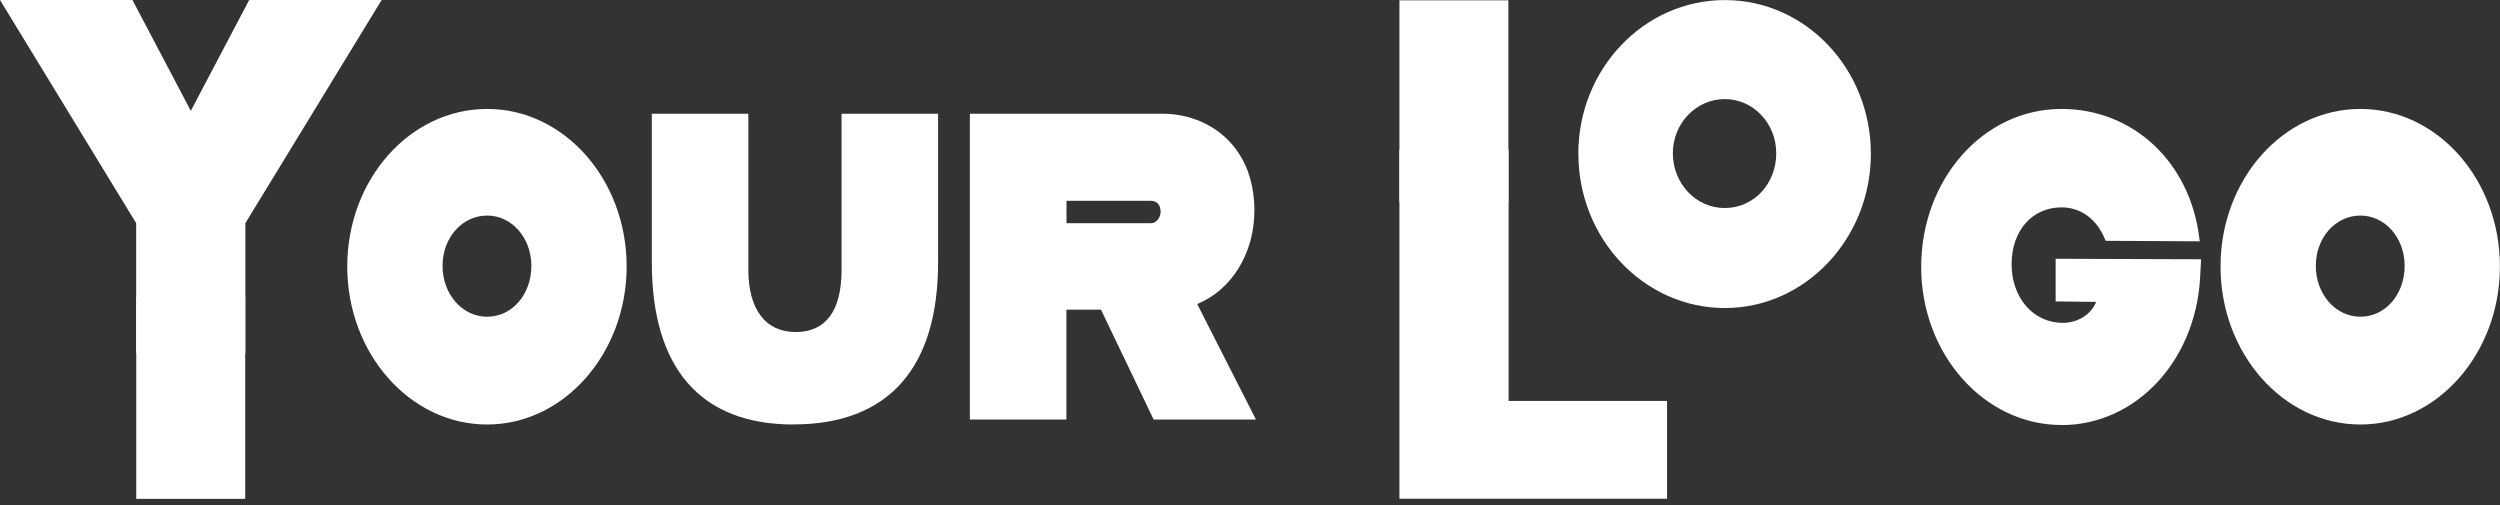<svg width="302" height="61" viewBox="0 0 302 61" fill="#FFFFFF" xmlns="http://www.w3.org/2000/svg">
<rect x="0" y="0" width="302" height="61" fill="#333333" stroke="none"/>
<g clip-path="url(#clip0_550_543)">
<path d="M16.901 26.83L0.811 0.47H15.741L22.84 13.95H23.261L30.36 0.47H45.291L29.201 26.83V42.22H16.901V26.83Z" fill="#FFFFFF"/>
<path d="M29.64 42.68H16.45V26.96L0 0H16L23.05 13.39L30.1 0H46.1L29.64 26.96V42.68ZM17.34 41.75H28.76V26.69L44.48 0.93H30.62L23.52 14.41H22.58L15.48 0.93H1.62L17.34 26.69V41.75Z" fill="#FFFFFF"/>
<path d="M42.389 32.18C42.389 21.94 49.749 13.61 58.849 13.61C67.949 13.61 75.249 21.94 75.249 32.18C75.249 42.42 67.889 50.81 58.849 50.81C49.809 50.81 42.389 42.48 42.389 32.18ZM64.629 32.12C64.629 28.49 62.049 25.57 58.849 25.57C55.649 25.57 53.009 28.49 53.009 32.12C53.009 35.75 55.589 38.73 58.849 38.73C62.109 38.73 64.629 35.81 64.629 32.12Z" fill="#FFFFFF"/>
<path d="M58.849 51.28C49.529 51.28 41.949 42.72 41.949 32.19C41.949 21.66 49.529 13.16 58.849 13.16C68.169 13.16 75.699 21.7 75.699 32.19C75.699 42.68 68.139 51.28 58.849 51.28ZM58.849 14.08C50.019 14.08 42.839 22.2 42.839 32.18C42.839 42.16 50.019 50.34 58.849 50.34C67.679 50.34 74.809 42.19 74.809 32.18C74.809 22.17 67.649 14.08 58.849 14.08ZM58.849 39.19C55.329 39.19 52.569 36.08 52.569 32.12C52.569 28.16 55.329 25.11 58.849 25.11C62.369 25.11 65.069 28.26 65.069 32.12C65.069 35.98 62.339 39.19 58.849 39.19ZM58.849 26.04C55.829 26.04 53.459 28.71 53.459 32.12C53.459 35.53 55.829 38.26 58.849 38.26C61.869 38.26 64.189 35.56 64.189 32.12C64.189 28.68 61.789 26.04 58.849 26.04Z" fill="#FFFFFF"/>
<path d="M79.189 31.71V14.21H89.969V32.6C89.969 37.84 92.389 40.581 96.12 40.581C99.85 40.581 102.109 37.84 102.109 32.6V14.21H112.889V31.71C112.889 45.76 105.689 50.82 95.859 50.82C86.029 50.82 79.189 45.76 79.189 31.71Z" fill="#FFFFFF"/>
<path d="M95.85 51.28C84.66 51.28 78.74 44.51 78.74 31.71V13.74H90.4V32.6C90.4 37.37 92.48 40.11 96.11 40.11C99.74 40.11 101.66 37.58 101.66 32.6V13.74H113.32V31.7C113.32 44.5 107.28 51.27 95.84 51.27L95.85 51.28ZM79.63 14.67V31.7C79.63 44.07 85.09 50.34 95.85 50.34C106.61 50.34 112.44 44.07 112.44 31.7V14.67H102.55V32.6C102.55 38.04 100.27 41.04 96.12 41.04C91.97 41.04 89.53 37.88 89.53 32.6V14.67H79.64H79.63Z" fill="#FFFFFF"/>
<path d="M144 36.471L150.99 50.221H139.63L133.27 36.95H128.38V50.221H117.6V14.21H140.47C145.57 14.21 151.09 17.66 151.09 25.46C151.09 30.94 147.99 35.1 143.99 36.471H144ZM128.39 27.42H139.06C139.9 27.42 140.64 26.59 140.64 25.57C140.64 24.38 139.9 23.791 139.06 23.791H128.39V27.42Z" fill="#FFFFFF"/>
<path d="M151.73 50.68H139.36L133 37.41H128.82V50.68H117.16V13.74H140.47C145.8 13.74 151.53 17.41 151.53 25.45C151.53 30.58 148.78 35.04 144.62 36.72L151.72 50.68H151.73ZM139.91 49.75H150.26L143.37 36.2L143.87 36.03C147.93 34.64 150.66 30.39 150.66 25.46C150.66 18.05 145.38 14.68 140.48 14.68H118.05V49.76H127.94V36.49H133.54L139.9 49.76L139.91 49.75ZM139.06 27.89H127.95V23.33H139.06C140.25 23.33 141.08 24.26 141.08 25.58C141.08 26.83 140.16 27.89 139.06 27.89ZM128.83 26.96H139.06C139.66 26.96 140.2 26.31 140.2 25.58C140.2 24.61 139.61 24.26 139.06 24.26H128.83V26.96Z" fill="#FFFFFF"/>
<path d="M200.93 48.89V59.79H169.49V18.55H181.79V48.89H200.93Z" fill="#FFFFFF"/>
<path d="M201.371 60.25H169.051V18.09H182.241V48.43H201.381V60.25H201.371ZM169.931 59.33H200.491V49.35H181.351V19.01H169.931V59.33Z" fill="#FFFFFF"/>
<path d="M232.52 32.24C232.52 22 239.72 13.61 249.03 13.61C257.39 13.61 264.07 19.68 265.22 28.67L254.65 28.61C253.49 25.87 251.34 24.56 249.03 24.56C245.35 24.56 242.56 27.48 242.56 31.88C242.56 35.99 245.14 39.44 249.18 39.44C251.44 39.44 253.39 38.01 253.81 35.99L248.76 35.93V31.7L265.43 31.76L265.32 33.72C264.69 43.3 257.75 50.86 249.02 50.86C239.71 50.86 232.51 42.41 232.51 32.23L232.52 32.24Z" fill="#FFFFFF"/>
<path d="M249.03 51.34C239.68 51.34 232.08 42.78 232.08 32.25C232.08 21.72 239.53 13.16 249.03 13.16C257.65 13.16 264.49 19.52 265.66 28.62L265.73 29.15L254.37 29.09L254.25 28.82C253.24 26.42 251.33 25.05 249.03 25.05C245.48 25.05 243 27.87 243 31.91C243 35.95 245.6 39 249.18 39C251.02 39 252.62 37.97 253.21 36.47L248.32 36.41V31.26L265.89 31.32L265.76 33.77C265.1 43.79 257.9 51.35 249.02 51.35L249.03 51.34ZM249.03 14.08C240.02 14.08 232.96 22.06 232.96 32.24C232.96 42.42 240.17 50.4 249.03 50.4C257.89 50.4 264.26 43.22 264.89 33.69L264.97 32.22L249.21 32.16V35.46L254.36 35.52L254.24 36.08C253.78 38.29 251.65 39.9 249.18 39.9C245.09 39.9 242.11 36.53 242.11 31.88C242.11 27.23 245.02 24.09 249.02 24.09C251.6 24.09 253.74 25.56 254.93 28.14L264.7 28.2C263.4 19.86 257.02 14.08 249.02 14.08H249.03Z" fill="#FFFFFF"/>
<path d="M268.68 32.18C268.68 21.94 276.04 13.61 285.14 13.61C294.24 13.61 301.54 21.94 301.54 32.18C301.54 42.42 294.18 50.81 285.14 50.81C276.1 50.81 268.68 42.48 268.68 32.18ZM290.92 32.12C290.92 28.49 288.34 25.57 285.14 25.57C281.94 25.57 279.3 28.49 279.3 32.12C279.3 35.75 281.88 38.73 285.14 38.73C288.4 38.73 290.92 35.81 290.92 32.12Z" fill="#FFFFFF"/>
<path d="M285.14 51.28C275.82 51.28 268.24 42.72 268.24 32.19C268.24 21.66 275.82 13.16 285.14 13.16C294.46 13.16 301.99 21.7 301.99 32.19C301.99 42.68 294.43 51.28 285.14 51.28ZM285.14 14.08C276.31 14.08 269.13 22.2 269.13 32.18C269.13 42.16 276.31 50.34 285.14 50.34C293.97 50.34 301.1 42.19 301.1 32.18C301.1 22.17 293.94 14.08 285.14 14.08ZM285.14 39.19C281.62 39.19 278.86 36.08 278.86 32.12C278.86 28.16 281.62 25.11 285.14 25.11C288.66 25.11 291.36 28.26 291.36 32.12C291.36 35.98 288.63 39.19 285.14 39.19ZM285.14 26.04C282.12 26.04 279.75 28.71 279.75 32.12C279.75 35.53 282.12 38.26 285.14 38.26C288.16 38.26 290.48 35.56 290.48 32.12C290.48 28.68 288.08 26.04 285.14 26.04Z" fill="#FFFFFF"/>
<path d="M190.66 18.58C190.66 8.34 198.58 0.01 208.36 0.01C218.14 0.01 226 8.34 226 18.58C226 28.82 218.09 37.21 208.36 37.21C198.63 37.21 190.67 28.88 190.67 18.58H190.66ZM214.57 18.52C214.57 14.89 211.8 11.97 208.35 11.97C204.9 11.97 202.08 14.89 202.08 18.52C202.08 22.15 204.85 25.13 208.35 25.13C211.85 25.13 214.57 22.21 214.57 18.52Z" fill="#FFFFFF"/>
<path d="M29.621 35.89H16.461V60.26H29.621V35.89Z" fill="#FFFFFF"/>
<path d="M182.211 0.04H169.051V24.41H182.211V0.04Z" fill="#FFFFFF"/>
</g>
<defs>
<clipPath id="clip0_550_543">
<rect width="301.98" height="60.26" fill="#FFFFFF"/>
</clipPath>
</defs>
</svg>
